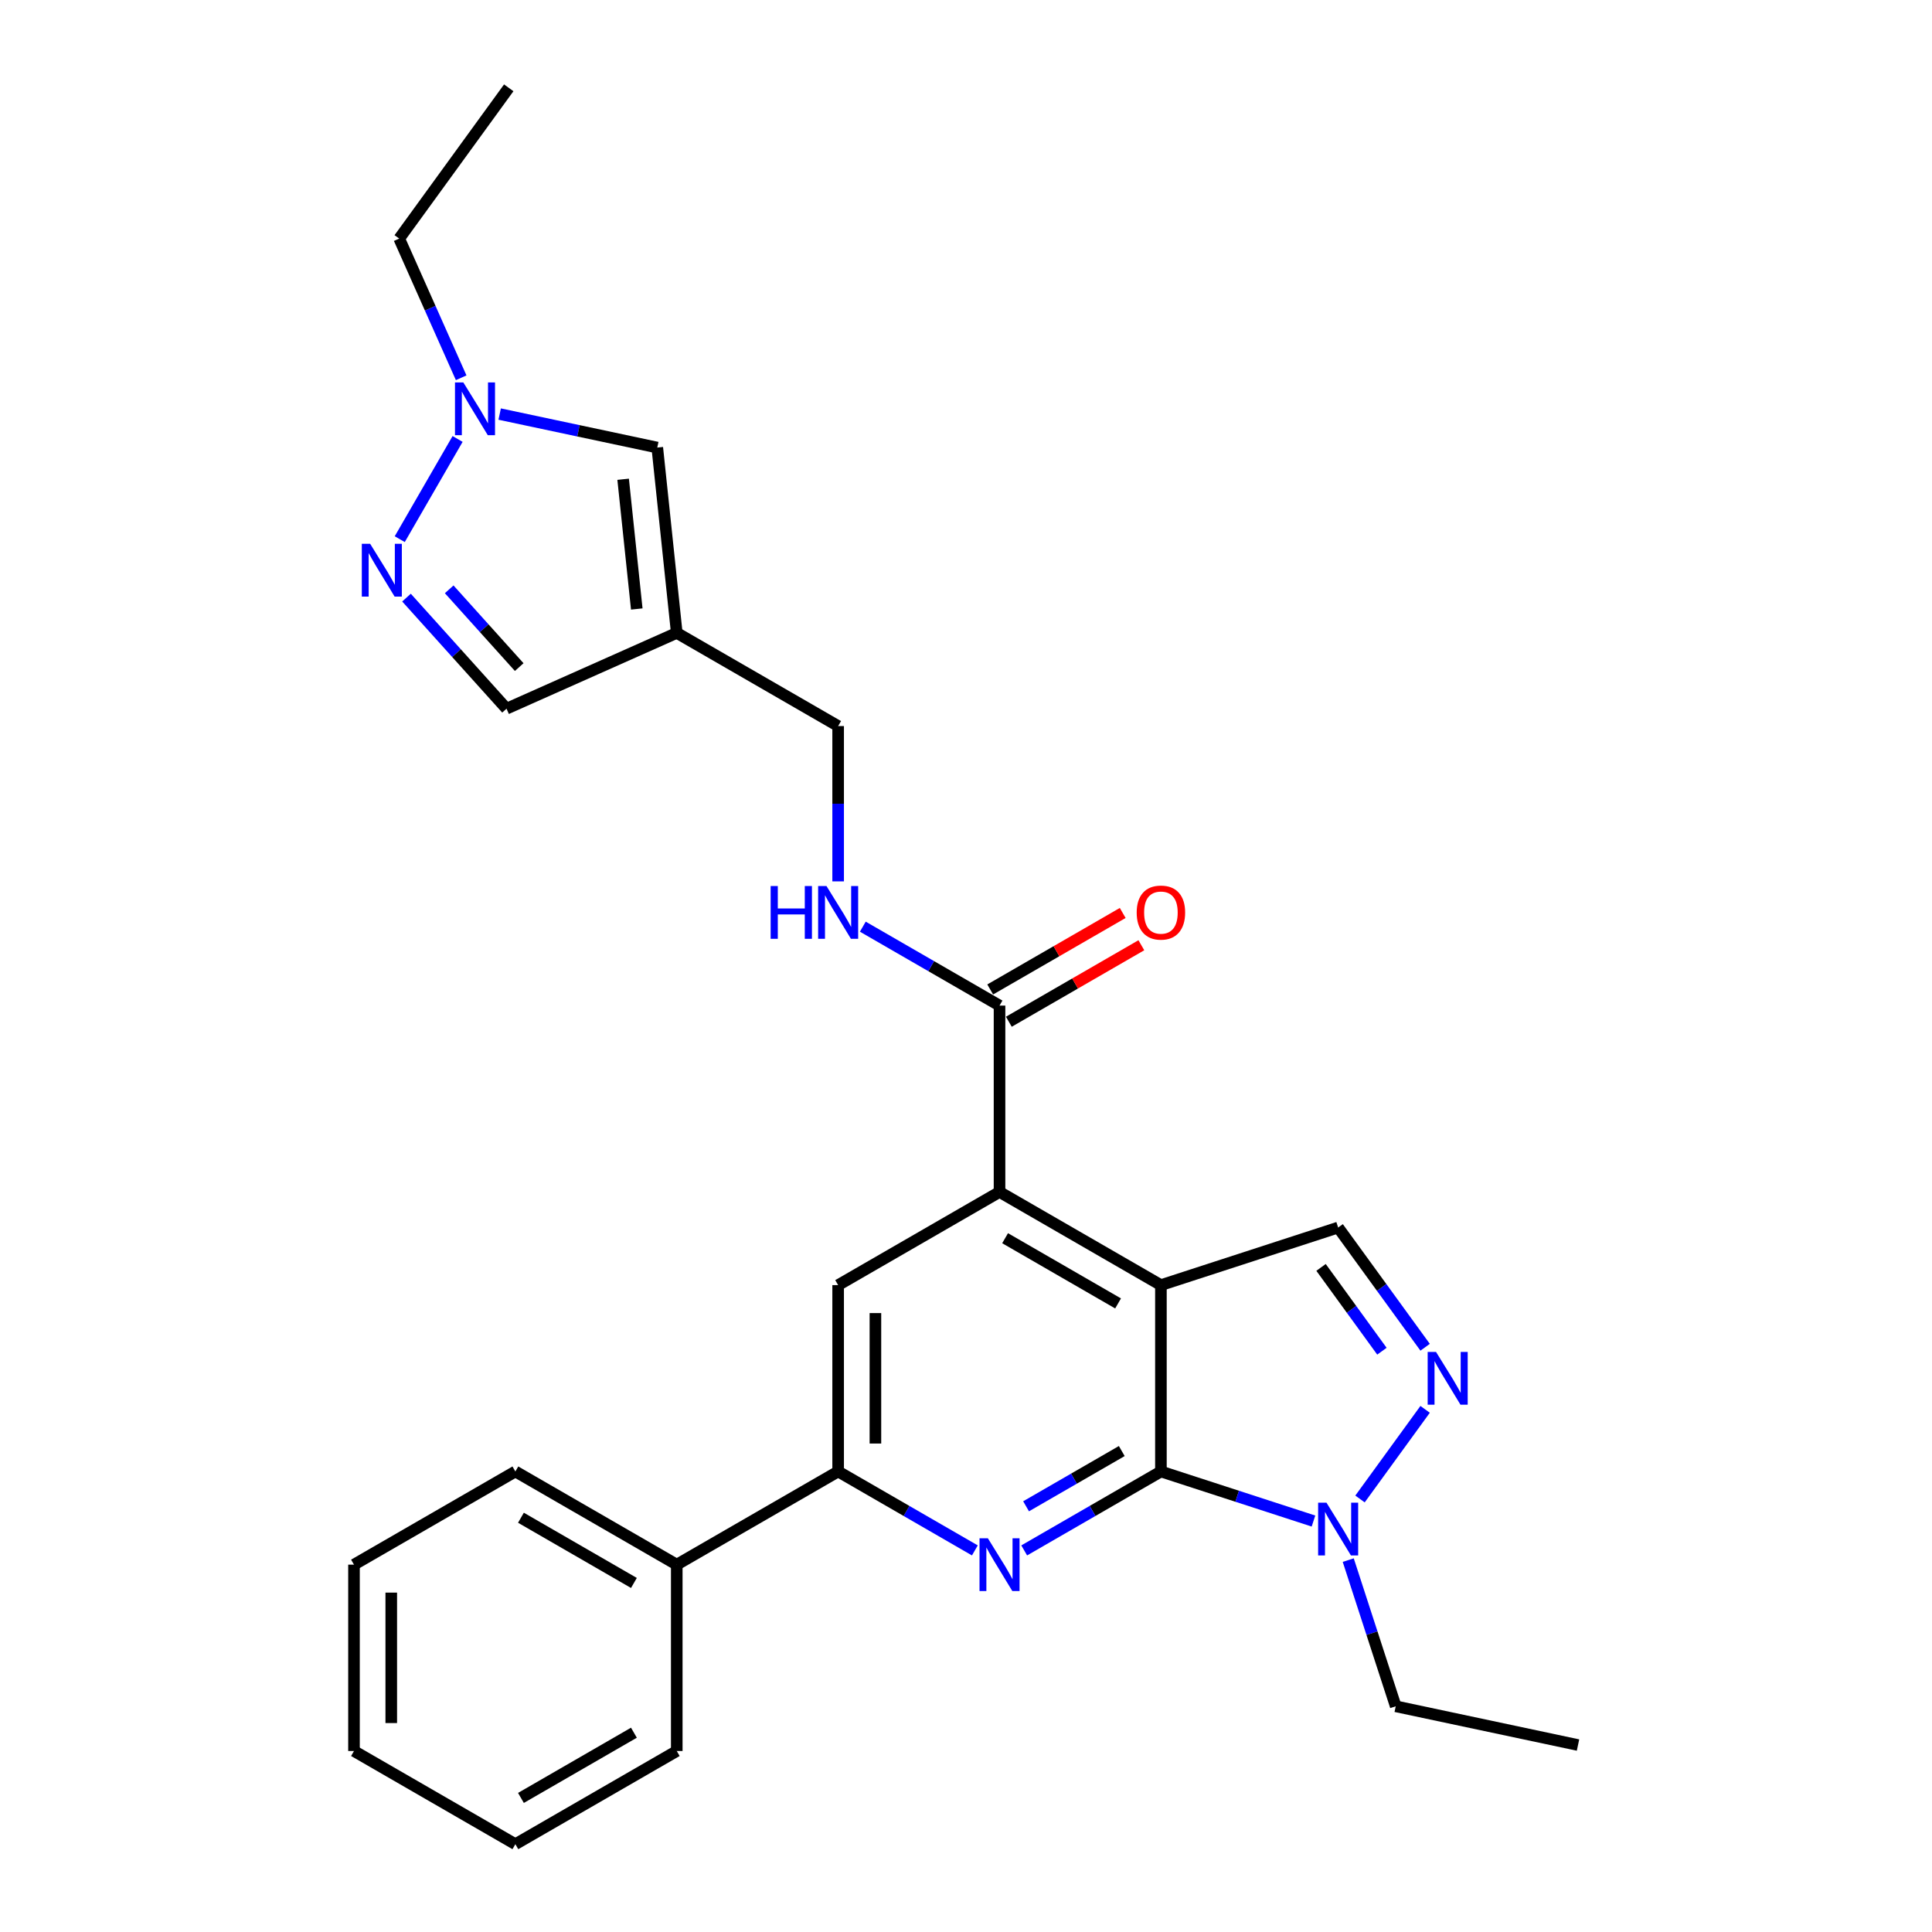 <?xml version='1.0' encoding='iso-8859-1'?>
<svg version='1.1' baseProfile='full'
              xmlns='http://www.w3.org/2000/svg'
                      xmlns:rdkit='http://www.rdkit.org/xml'
                      xmlns:xlink='http://www.w3.org/1999/xlink'
                  xml:space='preserve'
width='1000px' height='1000px' viewBox='0 0 1000 1000'>
<!-- END OF HEADER -->
<rect style='opacity:1.0;fill:#FFFFFF;stroke:none' width='1000' height='1000' x='0' y='0'> </rect>
<path class='bond-0' d='M 600.888,665.18 L 600.888,761.635' style='fill:none;fill-rule:evenodd;stroke:#000000;stroke-width:6px;stroke-linecap:butt;stroke-linejoin:miter;stroke-opacity:1' />
<path class='bond-2' d='M 600.888,665.18 L 517.355,616.952' style='fill:none;fill-rule:evenodd;stroke:#000000;stroke-width:6px;stroke-linecap:butt;stroke-linejoin:miter;stroke-opacity:1' />
<path class='bond-2' d='M 578.712,674.652 L 520.239,640.893' style='fill:none;fill-rule:evenodd;stroke:#000000;stroke-width:6px;stroke-linecap:butt;stroke-linejoin:miter;stroke-opacity:1' />
<path class='bond-5' d='M 600.888,665.18 L 692.622,635.373' style='fill:none;fill-rule:evenodd;stroke:#000000;stroke-width:6px;stroke-linecap:butt;stroke-linejoin:miter;stroke-opacity:1' />
<path class='bond-1' d='M 600.888,761.635 L 565.507,782.062' style='fill:none;fill-rule:evenodd;stroke:#000000;stroke-width:6px;stroke-linecap:butt;stroke-linejoin:miter;stroke-opacity:1' />
<path class='bond-1' d='M 565.507,782.062 L 530.126,802.489' style='fill:none;fill-rule:evenodd;stroke:#0000FF;stroke-width:6px;stroke-linecap:butt;stroke-linejoin:miter;stroke-opacity:1' />
<path class='bond-1' d='M 580.628,751.056 L 555.861,765.356' style='fill:none;fill-rule:evenodd;stroke:#000000;stroke-width:6px;stroke-linecap:butt;stroke-linejoin:miter;stroke-opacity:1' />
<path class='bond-1' d='M 555.861,765.356 L 531.094,779.655' style='fill:none;fill-rule:evenodd;stroke:#0000FF;stroke-width:6px;stroke-linecap:butt;stroke-linejoin:miter;stroke-opacity:1' />
<path class='bond-4' d='M 600.888,761.635 L 640.37,774.463' style='fill:none;fill-rule:evenodd;stroke:#000000;stroke-width:6px;stroke-linecap:butt;stroke-linejoin:miter;stroke-opacity:1' />
<path class='bond-4' d='M 640.37,774.463 L 679.851,787.292' style='fill:none;fill-rule:evenodd;stroke:#0000FF;stroke-width:6px;stroke-linecap:butt;stroke-linejoin:miter;stroke-opacity:1' />
<path class='bond-28' d='M 504.584,802.489 L 469.203,782.062' style='fill:none;fill-rule:evenodd;stroke:#0000FF;stroke-width:6px;stroke-linecap:butt;stroke-linejoin:miter;stroke-opacity:1' />
<path class='bond-28' d='M 469.203,782.062 L 433.822,761.635' style='fill:none;fill-rule:evenodd;stroke:#000000;stroke-width:6px;stroke-linecap:butt;stroke-linejoin:miter;stroke-opacity:1' />
<path class='bond-9' d='M 517.355,616.952 L 433.822,665.18' style='fill:none;fill-rule:evenodd;stroke:#000000;stroke-width:6px;stroke-linecap:butt;stroke-linejoin:miter;stroke-opacity:1' />
<path class='bond-10' d='M 517.355,616.952 L 517.355,520.497' style='fill:none;fill-rule:evenodd;stroke:#000000;stroke-width:6px;stroke-linecap:butt;stroke-linejoin:miter;stroke-opacity:1' />
<path class='bond-3' d='M 737.642,697.338 L 715.132,666.355' style='fill:none;fill-rule:evenodd;stroke:#0000FF;stroke-width:6px;stroke-linecap:butt;stroke-linejoin:miter;stroke-opacity:1' />
<path class='bond-3' d='M 715.132,666.355 L 692.622,635.373' style='fill:none;fill-rule:evenodd;stroke:#000000;stroke-width:6px;stroke-linecap:butt;stroke-linejoin:miter;stroke-opacity:1' />
<path class='bond-3' d='M 715.282,699.382 L 699.525,677.694' style='fill:none;fill-rule:evenodd;stroke:#0000FF;stroke-width:6px;stroke-linecap:butt;stroke-linejoin:miter;stroke-opacity:1' />
<path class='bond-3' d='M 699.525,677.694 L 683.768,656.007' style='fill:none;fill-rule:evenodd;stroke:#000000;stroke-width:6px;stroke-linecap:butt;stroke-linejoin:miter;stroke-opacity:1' />
<path class='bond-27' d='M 737.642,729.477 L 703.937,775.868' style='fill:none;fill-rule:evenodd;stroke:#0000FF;stroke-width:6px;stroke-linecap:butt;stroke-linejoin:miter;stroke-opacity:1' />
<path class='bond-18' d='M 697.843,807.511 L 710.136,845.343' style='fill:none;fill-rule:evenodd;stroke:#0000FF;stroke-width:6px;stroke-linecap:butt;stroke-linejoin:miter;stroke-opacity:1' />
<path class='bond-18' d='M 710.136,845.343 L 722.428,883.176' style='fill:none;fill-rule:evenodd;stroke:#000000;stroke-width:6px;stroke-linecap:butt;stroke-linejoin:miter;stroke-opacity:1' />
<path class='bond-6' d='M 433.822,761.635 L 433.822,665.18' style='fill:none;fill-rule:evenodd;stroke:#000000;stroke-width:6px;stroke-linecap:butt;stroke-linejoin:miter;stroke-opacity:1' />
<path class='bond-6' d='M 453.113,747.167 L 453.113,679.648' style='fill:none;fill-rule:evenodd;stroke:#000000;stroke-width:6px;stroke-linecap:butt;stroke-linejoin:miter;stroke-opacity:1' />
<path class='bond-17' d='M 433.822,761.635 L 350.289,809.862' style='fill:none;fill-rule:evenodd;stroke:#000000;stroke-width:6px;stroke-linecap:butt;stroke-linejoin:miter;stroke-opacity:1' />
<path class='bond-7' d='M 210.403,309.321 L 236.288,338.069' style='fill:none;fill-rule:evenodd;stroke:#0000FF;stroke-width:6px;stroke-linecap:butt;stroke-linejoin:miter;stroke-opacity:1' />
<path class='bond-7' d='M 236.288,338.069 L 262.173,366.818' style='fill:none;fill-rule:evenodd;stroke:#000000;stroke-width:6px;stroke-linecap:butt;stroke-linejoin:miter;stroke-opacity:1' />
<path class='bond-7' d='M 232.504,305.037 L 250.624,325.161' style='fill:none;fill-rule:evenodd;stroke:#0000FF;stroke-width:6px;stroke-linecap:butt;stroke-linejoin:miter;stroke-opacity:1' />
<path class='bond-7' d='M 250.624,325.161 L 268.744,345.285' style='fill:none;fill-rule:evenodd;stroke:#000000;stroke-width:6px;stroke-linecap:butt;stroke-linejoin:miter;stroke-opacity:1' />
<path class='bond-29' d='M 206.91,279.068 L 236.85,227.21' style='fill:none;fill-rule:evenodd;stroke:#0000FF;stroke-width:6px;stroke-linecap:butt;stroke-linejoin:miter;stroke-opacity:1' />
<path class='bond-8' d='M 350.289,327.586 L 433.822,375.814' style='fill:none;fill-rule:evenodd;stroke:#000000;stroke-width:6px;stroke-linecap:butt;stroke-linejoin:miter;stroke-opacity:1' />
<path class='bond-12' d='M 350.289,327.586 L 340.207,231.659' style='fill:none;fill-rule:evenodd;stroke:#000000;stroke-width:6px;stroke-linecap:butt;stroke-linejoin:miter;stroke-opacity:1' />
<path class='bond-12' d='M 329.592,315.213 L 322.534,248.065' style='fill:none;fill-rule:evenodd;stroke:#000000;stroke-width:6px;stroke-linecap:butt;stroke-linejoin:miter;stroke-opacity:1' />
<path class='bond-13' d='M 350.289,327.586 L 262.173,366.818' style='fill:none;fill-rule:evenodd;stroke:#000000;stroke-width:6px;stroke-linecap:butt;stroke-linejoin:miter;stroke-opacity:1' />
<path class='bond-14' d='M 517.355,520.497 L 481.974,500.069' style='fill:none;fill-rule:evenodd;stroke:#000000;stroke-width:6px;stroke-linecap:butt;stroke-linejoin:miter;stroke-opacity:1' />
<path class='bond-14' d='M 481.974,500.069 L 446.593,479.642' style='fill:none;fill-rule:evenodd;stroke:#0000FF;stroke-width:6px;stroke-linecap:butt;stroke-linejoin:miter;stroke-opacity:1' />
<path class='bond-15' d='M 522.178,528.85 L 556.469,509.052' style='fill:none;fill-rule:evenodd;stroke:#000000;stroke-width:6px;stroke-linecap:butt;stroke-linejoin:miter;stroke-opacity:1' />
<path class='bond-15' d='M 556.469,509.052 L 590.76,489.254' style='fill:none;fill-rule:evenodd;stroke:#FF0000;stroke-width:6px;stroke-linecap:butt;stroke-linejoin:miter;stroke-opacity:1' />
<path class='bond-15' d='M 512.532,512.143 L 546.823,492.345' style='fill:none;fill-rule:evenodd;stroke:#000000;stroke-width:6px;stroke-linecap:butt;stroke-linejoin:miter;stroke-opacity:1' />
<path class='bond-15' d='M 546.823,492.345 L 581.114,472.547' style='fill:none;fill-rule:evenodd;stroke:#FF0000;stroke-width:6px;stroke-linecap:butt;stroke-linejoin:miter;stroke-opacity:1' />
<path class='bond-11' d='M 258.63,214.319 L 299.419,222.989' style='fill:none;fill-rule:evenodd;stroke:#0000FF;stroke-width:6px;stroke-linecap:butt;stroke-linejoin:miter;stroke-opacity:1' />
<path class='bond-11' d='M 299.419,222.989 L 340.207,231.659' style='fill:none;fill-rule:evenodd;stroke:#000000;stroke-width:6px;stroke-linecap:butt;stroke-linejoin:miter;stroke-opacity:1' />
<path class='bond-19' d='M 238.705,195.535 L 222.666,159.512' style='fill:none;fill-rule:evenodd;stroke:#0000FF;stroke-width:6px;stroke-linecap:butt;stroke-linejoin:miter;stroke-opacity:1' />
<path class='bond-19' d='M 222.666,159.512 L 206.628,123.489' style='fill:none;fill-rule:evenodd;stroke:#000000;stroke-width:6px;stroke-linecap:butt;stroke-linejoin:miter;stroke-opacity:1' />
<path class='bond-16' d='M 433.822,456.199 L 433.822,416.007' style='fill:none;fill-rule:evenodd;stroke:#0000FF;stroke-width:6px;stroke-linecap:butt;stroke-linejoin:miter;stroke-opacity:1' />
<path class='bond-16' d='M 433.822,416.007 L 433.822,375.814' style='fill:none;fill-rule:evenodd;stroke:#000000;stroke-width:6px;stroke-linecap:butt;stroke-linejoin:miter;stroke-opacity:1' />
<path class='bond-20' d='M 350.289,809.862 L 266.757,761.635' style='fill:none;fill-rule:evenodd;stroke:#000000;stroke-width:6px;stroke-linecap:butt;stroke-linejoin:miter;stroke-opacity:1' />
<path class='bond-20' d='M 328.114,819.335 L 269.641,785.576' style='fill:none;fill-rule:evenodd;stroke:#000000;stroke-width:6px;stroke-linecap:butt;stroke-linejoin:miter;stroke-opacity:1' />
<path class='bond-21' d='M 350.289,809.862 L 350.289,906.318' style='fill:none;fill-rule:evenodd;stroke:#000000;stroke-width:6px;stroke-linecap:butt;stroke-linejoin:miter;stroke-opacity:1' />
<path class='bond-22' d='M 722.428,883.176 L 816.776,903.23' style='fill:none;fill-rule:evenodd;stroke:#000000;stroke-width:6px;stroke-linecap:butt;stroke-linejoin:miter;stroke-opacity:1' />
<path class='bond-23' d='M 206.628,123.489 L 263.323,45.455' style='fill:none;fill-rule:evenodd;stroke:#000000;stroke-width:6px;stroke-linecap:butt;stroke-linejoin:miter;stroke-opacity:1' />
<path class='bond-24' d='M 266.757,761.635 L 183.224,809.862' style='fill:none;fill-rule:evenodd;stroke:#000000;stroke-width:6px;stroke-linecap:butt;stroke-linejoin:miter;stroke-opacity:1' />
<path class='bond-25' d='M 350.289,906.318 L 266.757,954.545' style='fill:none;fill-rule:evenodd;stroke:#000000;stroke-width:6px;stroke-linecap:butt;stroke-linejoin:miter;stroke-opacity:1' />
<path class='bond-25' d='M 328.114,896.845 L 269.641,930.605' style='fill:none;fill-rule:evenodd;stroke:#000000;stroke-width:6px;stroke-linecap:butt;stroke-linejoin:miter;stroke-opacity:1' />
<path class='bond-30' d='M 183.224,809.862 L 183.224,906.318' style='fill:none;fill-rule:evenodd;stroke:#000000;stroke-width:6px;stroke-linecap:butt;stroke-linejoin:miter;stroke-opacity:1' />
<path class='bond-30' d='M 202.515,824.331 L 202.515,891.85' style='fill:none;fill-rule:evenodd;stroke:#000000;stroke-width:6px;stroke-linecap:butt;stroke-linejoin:miter;stroke-opacity:1' />
<path class='bond-26' d='M 266.757,954.545 L 183.224,906.318' style='fill:none;fill-rule:evenodd;stroke:#000000;stroke-width:6px;stroke-linecap:butt;stroke-linejoin:miter;stroke-opacity:1' />
<path  class='atom-2' d='M 511.317 796.204
L 520.268 810.673
Q 521.155 812.1, 522.583 814.685
Q 524.01 817.27, 524.088 817.425
L 524.088 796.204
L 527.714 796.204
L 527.714 823.521
L 523.972 823.521
L 514.365 807.702
Q 513.246 805.85, 512.05 803.728
Q 510.892 801.606, 510.545 800.95
L 510.545 823.521
L 506.996 823.521
L 506.996 796.204
L 511.317 796.204
' fill='#0000FF'/>
<path  class='atom-4' d='M 743.279 699.749
L 752.23 714.217
Q 753.118 715.645, 754.545 718.23
Q 755.973 720.815, 756.05 720.969
L 756.05 699.749
L 759.676 699.749
L 759.676 727.065
L 755.934 727.065
L 746.327 711.247
Q 745.208 709.395, 744.012 707.273
Q 742.855 705.151, 742.507 704.495
L 742.507 727.065
L 738.958 727.065
L 738.958 699.749
L 743.279 699.749
' fill='#0000FF'/>
<path  class='atom-5' d='M 686.584 777.783
L 695.535 792.251
Q 696.423 793.679, 697.85 796.264
Q 699.278 798.849, 699.355 799.003
L 699.355 777.783
L 702.981 777.783
L 702.981 805.099
L 699.239 805.099
L 689.632 789.281
Q 688.513 787.429, 687.317 785.307
Q 686.16 783.185, 685.812 782.529
L 685.812 805.099
L 682.263 805.099
L 682.263 777.783
L 686.584 777.783
' fill='#0000FF'/>
<path  class='atom-8' d='M 191.594 281.48
L 200.545 295.948
Q 201.432 297.375, 202.86 299.96
Q 204.287 302.545, 204.365 302.7
L 204.365 281.48
L 207.991 281.48
L 207.991 308.796
L 204.249 308.796
L 194.642 292.977
Q 193.523 291.125, 192.327 289.003
Q 191.169 286.881, 190.822 286.225
L 190.822 308.796
L 187.273 308.796
L 187.273 281.48
L 191.594 281.48
' fill='#0000FF'/>
<path  class='atom-12' d='M 239.822 197.947
L 248.773 212.415
Q 249.66 213.843, 251.087 216.428
Q 252.515 219.013, 252.592 219.167
L 252.592 197.947
L 256.219 197.947
L 256.219 225.263
L 252.476 225.263
L 242.87 209.444
Q 241.751 207.592, 240.555 205.47
Q 239.397 203.348, 239.05 202.692
L 239.05 225.263
L 235.5 225.263
L 235.5 197.947
L 239.822 197.947
' fill='#0000FF'/>
<path  class='atom-15' d='M 398.886 458.611
L 402.59 458.611
L 402.59 470.224
L 416.557 470.224
L 416.557 458.611
L 420.261 458.611
L 420.261 485.927
L 416.557 485.927
L 416.557 473.311
L 402.59 473.311
L 402.59 485.927
L 398.886 485.927
L 398.886 458.611
' fill='#0000FF'/>
<path  class='atom-15' d='M 427.784 458.611
L 436.735 473.079
Q 437.623 474.507, 439.05 477.092
Q 440.478 479.677, 440.555 479.831
L 440.555 458.611
L 444.182 458.611
L 444.182 485.927
L 440.439 485.927
L 430.832 470.108
Q 429.713 468.256, 428.517 466.134
Q 427.36 464.012, 427.012 463.356
L 427.012 485.927
L 423.463 485.927
L 423.463 458.611
L 427.784 458.611
' fill='#0000FF'/>
<path  class='atom-16' d='M 588.349 472.346
Q 588.349 465.787, 591.589 462.122
Q 594.83 458.457, 600.888 458.457
Q 606.945 458.457, 610.186 462.122
Q 613.427 465.787, 613.427 472.346
Q 613.427 478.982, 610.147 482.763
Q 606.868 486.506, 600.888 486.506
Q 594.869 486.506, 591.589 482.763
Q 588.349 479.021, 588.349 472.346
M 600.888 483.419
Q 605.055 483.419, 607.292 480.641
Q 609.569 477.825, 609.569 472.346
Q 609.569 466.983, 607.292 464.282
Q 605.055 461.543, 600.888 461.543
Q 596.721 461.543, 594.445 464.244
Q 592.207 466.945, 592.207 472.346
Q 592.207 477.863, 594.445 480.641
Q 596.721 483.419, 600.888 483.419
' fill='#FF0000'/>
</svg>
